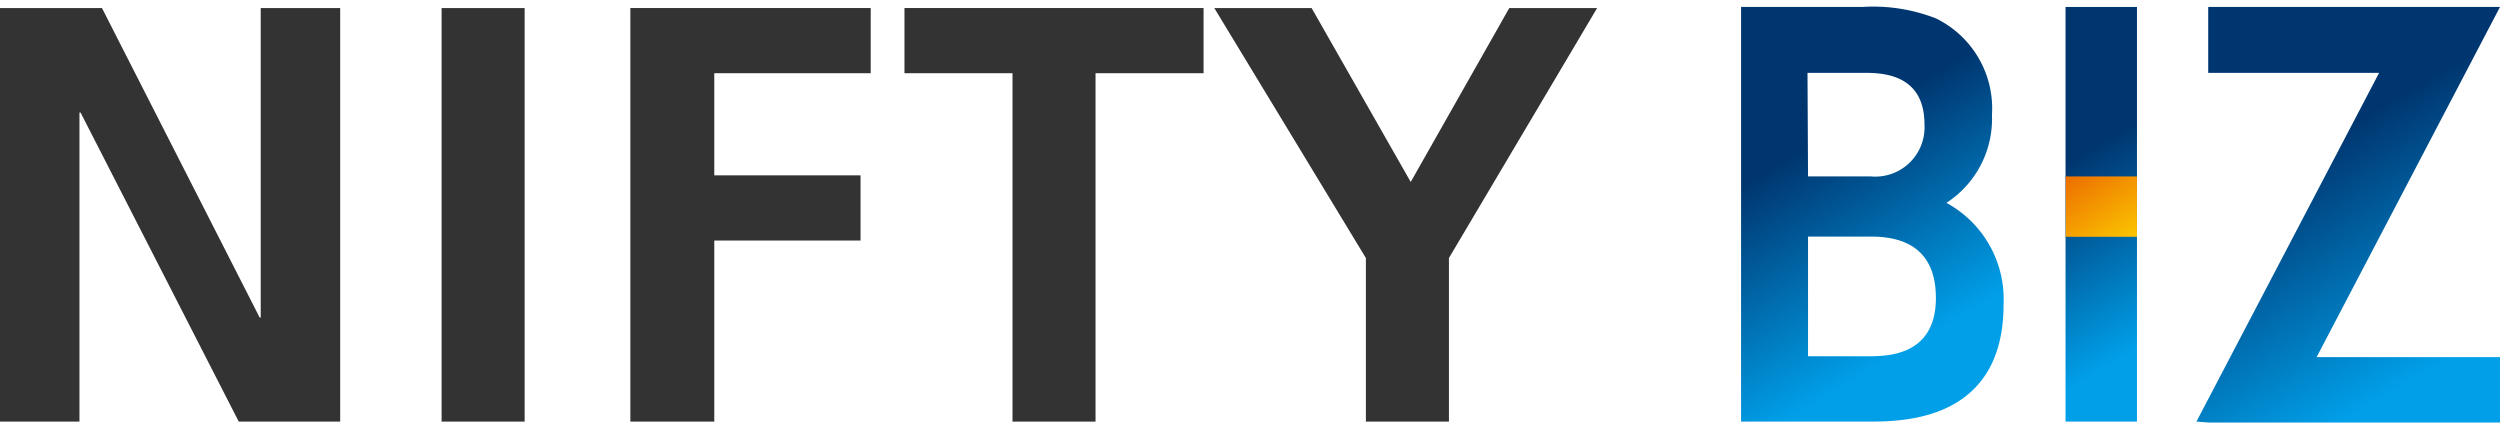 <svg id="レイヤー_1" data-name="レイヤー 1" xmlns="http://www.w3.org/2000/svg" xmlns:xlink="http://www.w3.org/1999/xlink" width="140" height="24" viewBox="0 0 140 24"><defs><linearGradient id="linear-gradient" x1="107.49" y1="19.08" x2="101.14" y2="8.35" gradientUnits="userSpaceOnUse"><stop offset="0" stop-color="#009fe8"/><stop offset="1" stop-color="#003670"/></linearGradient><linearGradient id="linear-gradient-2" x1="121.48" y1="18.43" x2="115.94" y2="9.07" xlink:href="#linear-gradient"/><linearGradient id="linear-gradient-3" x1="136.47" y1="20.41" x2="129.36" y2="8.38" xlink:href="#linear-gradient"/><linearGradient id="linear-gradient-4" x1="119.05" y1="13.68" x2="116.26" y2="9.38" gradientUnits="userSpaceOnUse"><stop offset="0" stop-color="#fbc600"/><stop offset="1" stop-color="#ec6c00"/></linearGradient></defs><title>logo</title><path d="M0,.45H5.71l8.83,17.33h.06V.45h4.45V23.61H13.37L4.51,6.3H4.45V23.61H0Z" style="fill:#333"/><path d="M24.73.45h4.65V23.61H24.73Z" style="fill:#333"/><path d="M35.3.45H48.76V4.1H40V9.82h8.19v3.65H40V23.61H35.3Z" style="fill:#333"/><path d="M56.7,4.1H50.65V.45H67.4V4.1H61.35V23.61H56.7Z" style="fill:#333"/><path d="M76.49,14.45,68,.45h5.45L79,10.19,84.52.45h4.92l-8.3,14v9.16H76.49Z" style="fill:#333"/><path d="M97.5,23.61V.39h6.78a9.65,9.65,0,0,1,4.13.64,5.61,5.61,0,0,1,3.14,5.41A5.6,5.6,0,0,1,109,11.36a6.14,6.14,0,0,1,3.2,5.68c0,6.57-5.67,6.57-7.62,6.57Zm3.75-13.73h3.52a2.76,2.76,0,0,0,3-2.92c0-2.88-2.47-2.88-3.41-2.88h-3.14Zm0,10.07h3.35c1.05,0,3.81,0,3.81-3.26,0-2.71-1.72-3.44-3.61-3.44h-3.55Z" style="fill:url(#linear-gradient)"/><path d="M119.67.39V23.61h-4V.39Z" style="fill:url(#linear-gradient-2)"/><path d="M123,23.61,133.23,4.08h-9.57V.39H140L129.73,20H140v3.66H123.66" style="fill:url(#linear-gradient-3)"/><path d="M140,.39H123.66V4.08h9.57L123,23.61h17V20H129.73Zm-31,11a5.6,5.6,0,0,0,2.53-4.92A5.61,5.61,0,0,0,108.41,1a9.65,9.65,0,0,0-4.13-.64H97.5V23.61h7.1c2,0,7.62,0,7.62-6.57A6.14,6.14,0,0,0,109,11.36Zm-7.77-7.28h3.14c.94,0,3.41,0,3.41,2.88a2.76,2.76,0,0,1-3,2.92h-3.52ZM104.6,20h-3.35v-6.7h3.55c1.89,0,3.61.73,3.61,3.44C108.41,20,105.65,20,104.6,20Zm11.08,3.66h4V.39h-4Z" style="fill:none"/><rect x="115.68" y="9.88" width="3.99" height="3.38" style="fill:url(#linear-gradient-4)"/></svg>
